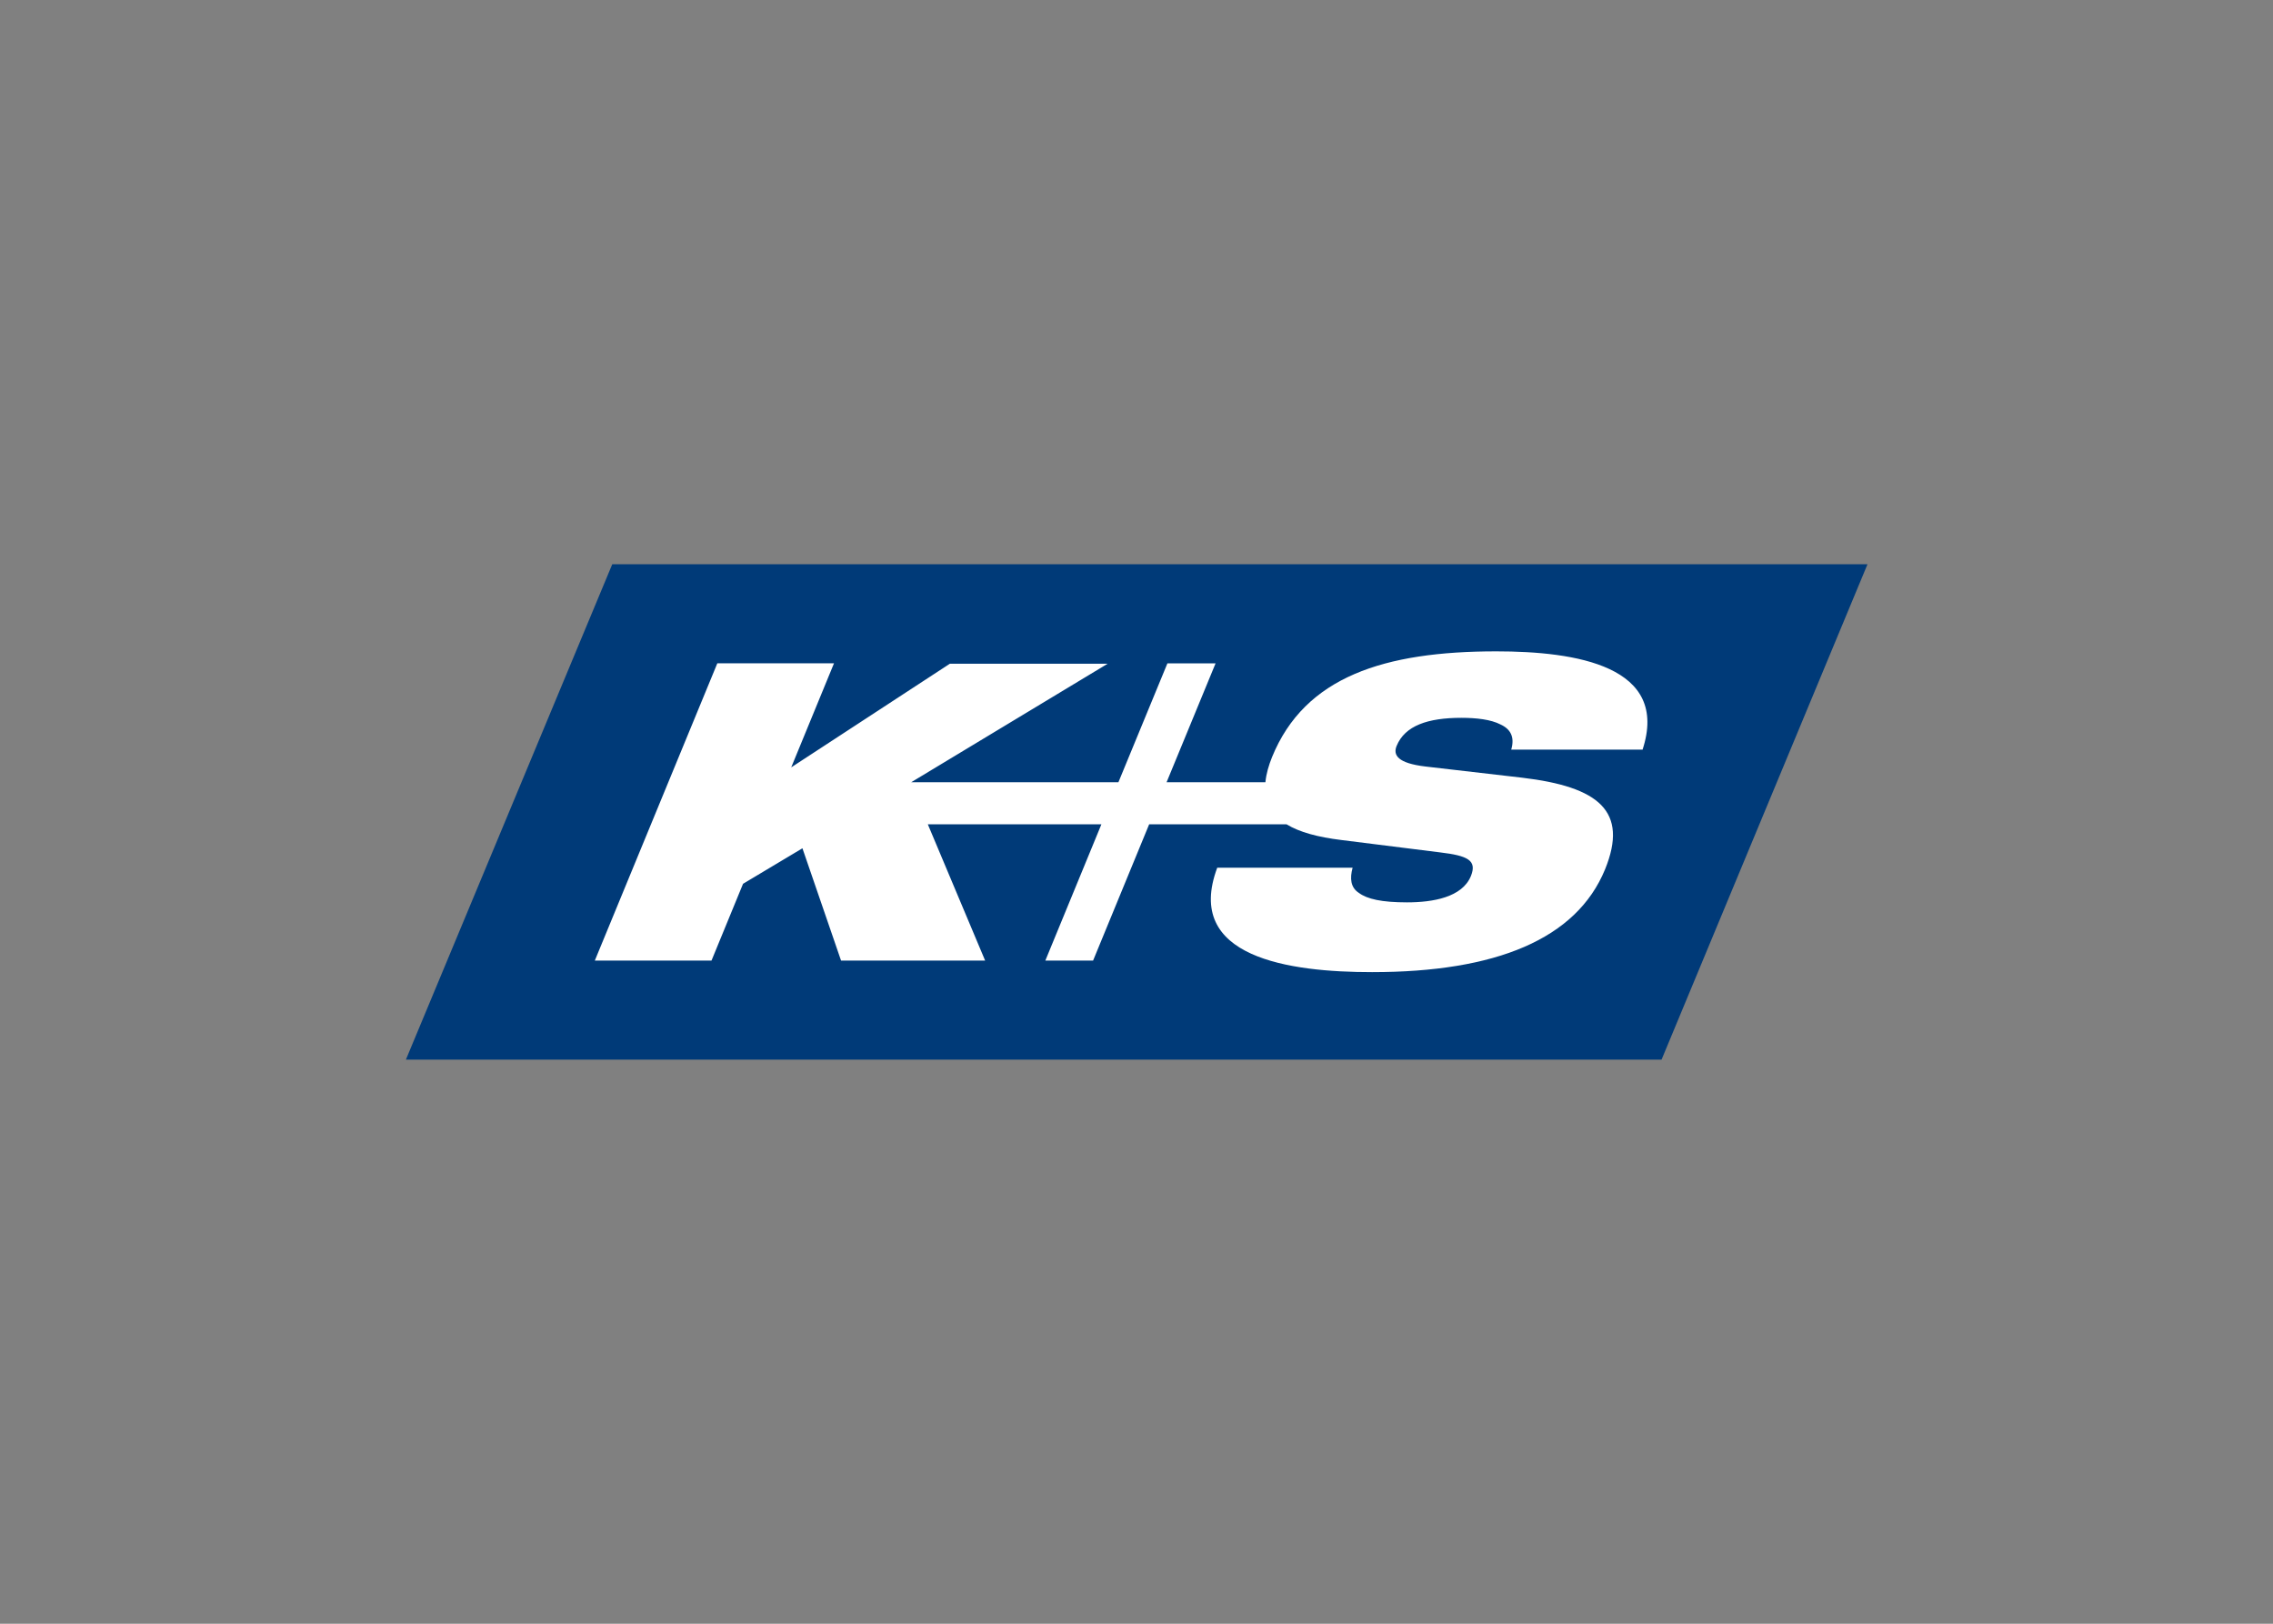 <svg clip-rule="evenodd" fill-rule="evenodd" stroke-linejoin="round" stroke-miterlimit="2" viewBox="0 0 560 400" xmlns="http://www.w3.org/2000/svg"><rect x="0" y="0" width="560" height="400" fill="#808080" stroke="none"/><g fill-rule="nonzero" transform="matrix(1.023 0 0 1.017 100 139)"><path d="m49.7 0-49.7 120h302.4l49.6-120z" fill="#003a78"/><path d="m297.8 45c6.7-20.4-16.1-23.9-35.2-23.9-26.9 0-46.1 6.1-54 25.6-.8 2-1.4 4-1.6 6.1h-23.8l11.8-28.8h-11.6l-11.8 28.8h-49.9l47.3-28.7h-38l-38.2 25.1 10.3-25.2h-28.1l-29.5 72h28.1l7.6-18.6 14.3-8.6 9.3 27.2h34.7l-13.8-33h41.8l-13.5 33h11.5l13.5-33h33.1c3.1 1.9 7.5 3.1 13.2 3.8l23.8 3c6.6.8 8.9 1.9 7.4 5.7-2.1 5.2-9.2 6.4-15.4 6.4-6.1 0-9.6-.8-11.6-2.3-2-1.3-2.2-3.5-1.5-6.1h-32.6c-8.1 21.8 17.4 25.3 37.3 25.3 29.8 0 49.2-8 56.1-24.9 5.7-14.1-1.5-20-20-22.2l-23.2-2.7c-6.8-.8-7.9-2.8-7-5 2-4.9 7.5-6.8 15.6-6.8 3.6 0 7.1.4 9.4 1.6 2.4 1.1 3.5 3 2.6 6.1h31.6z" fill="#fff"/></g></svg>